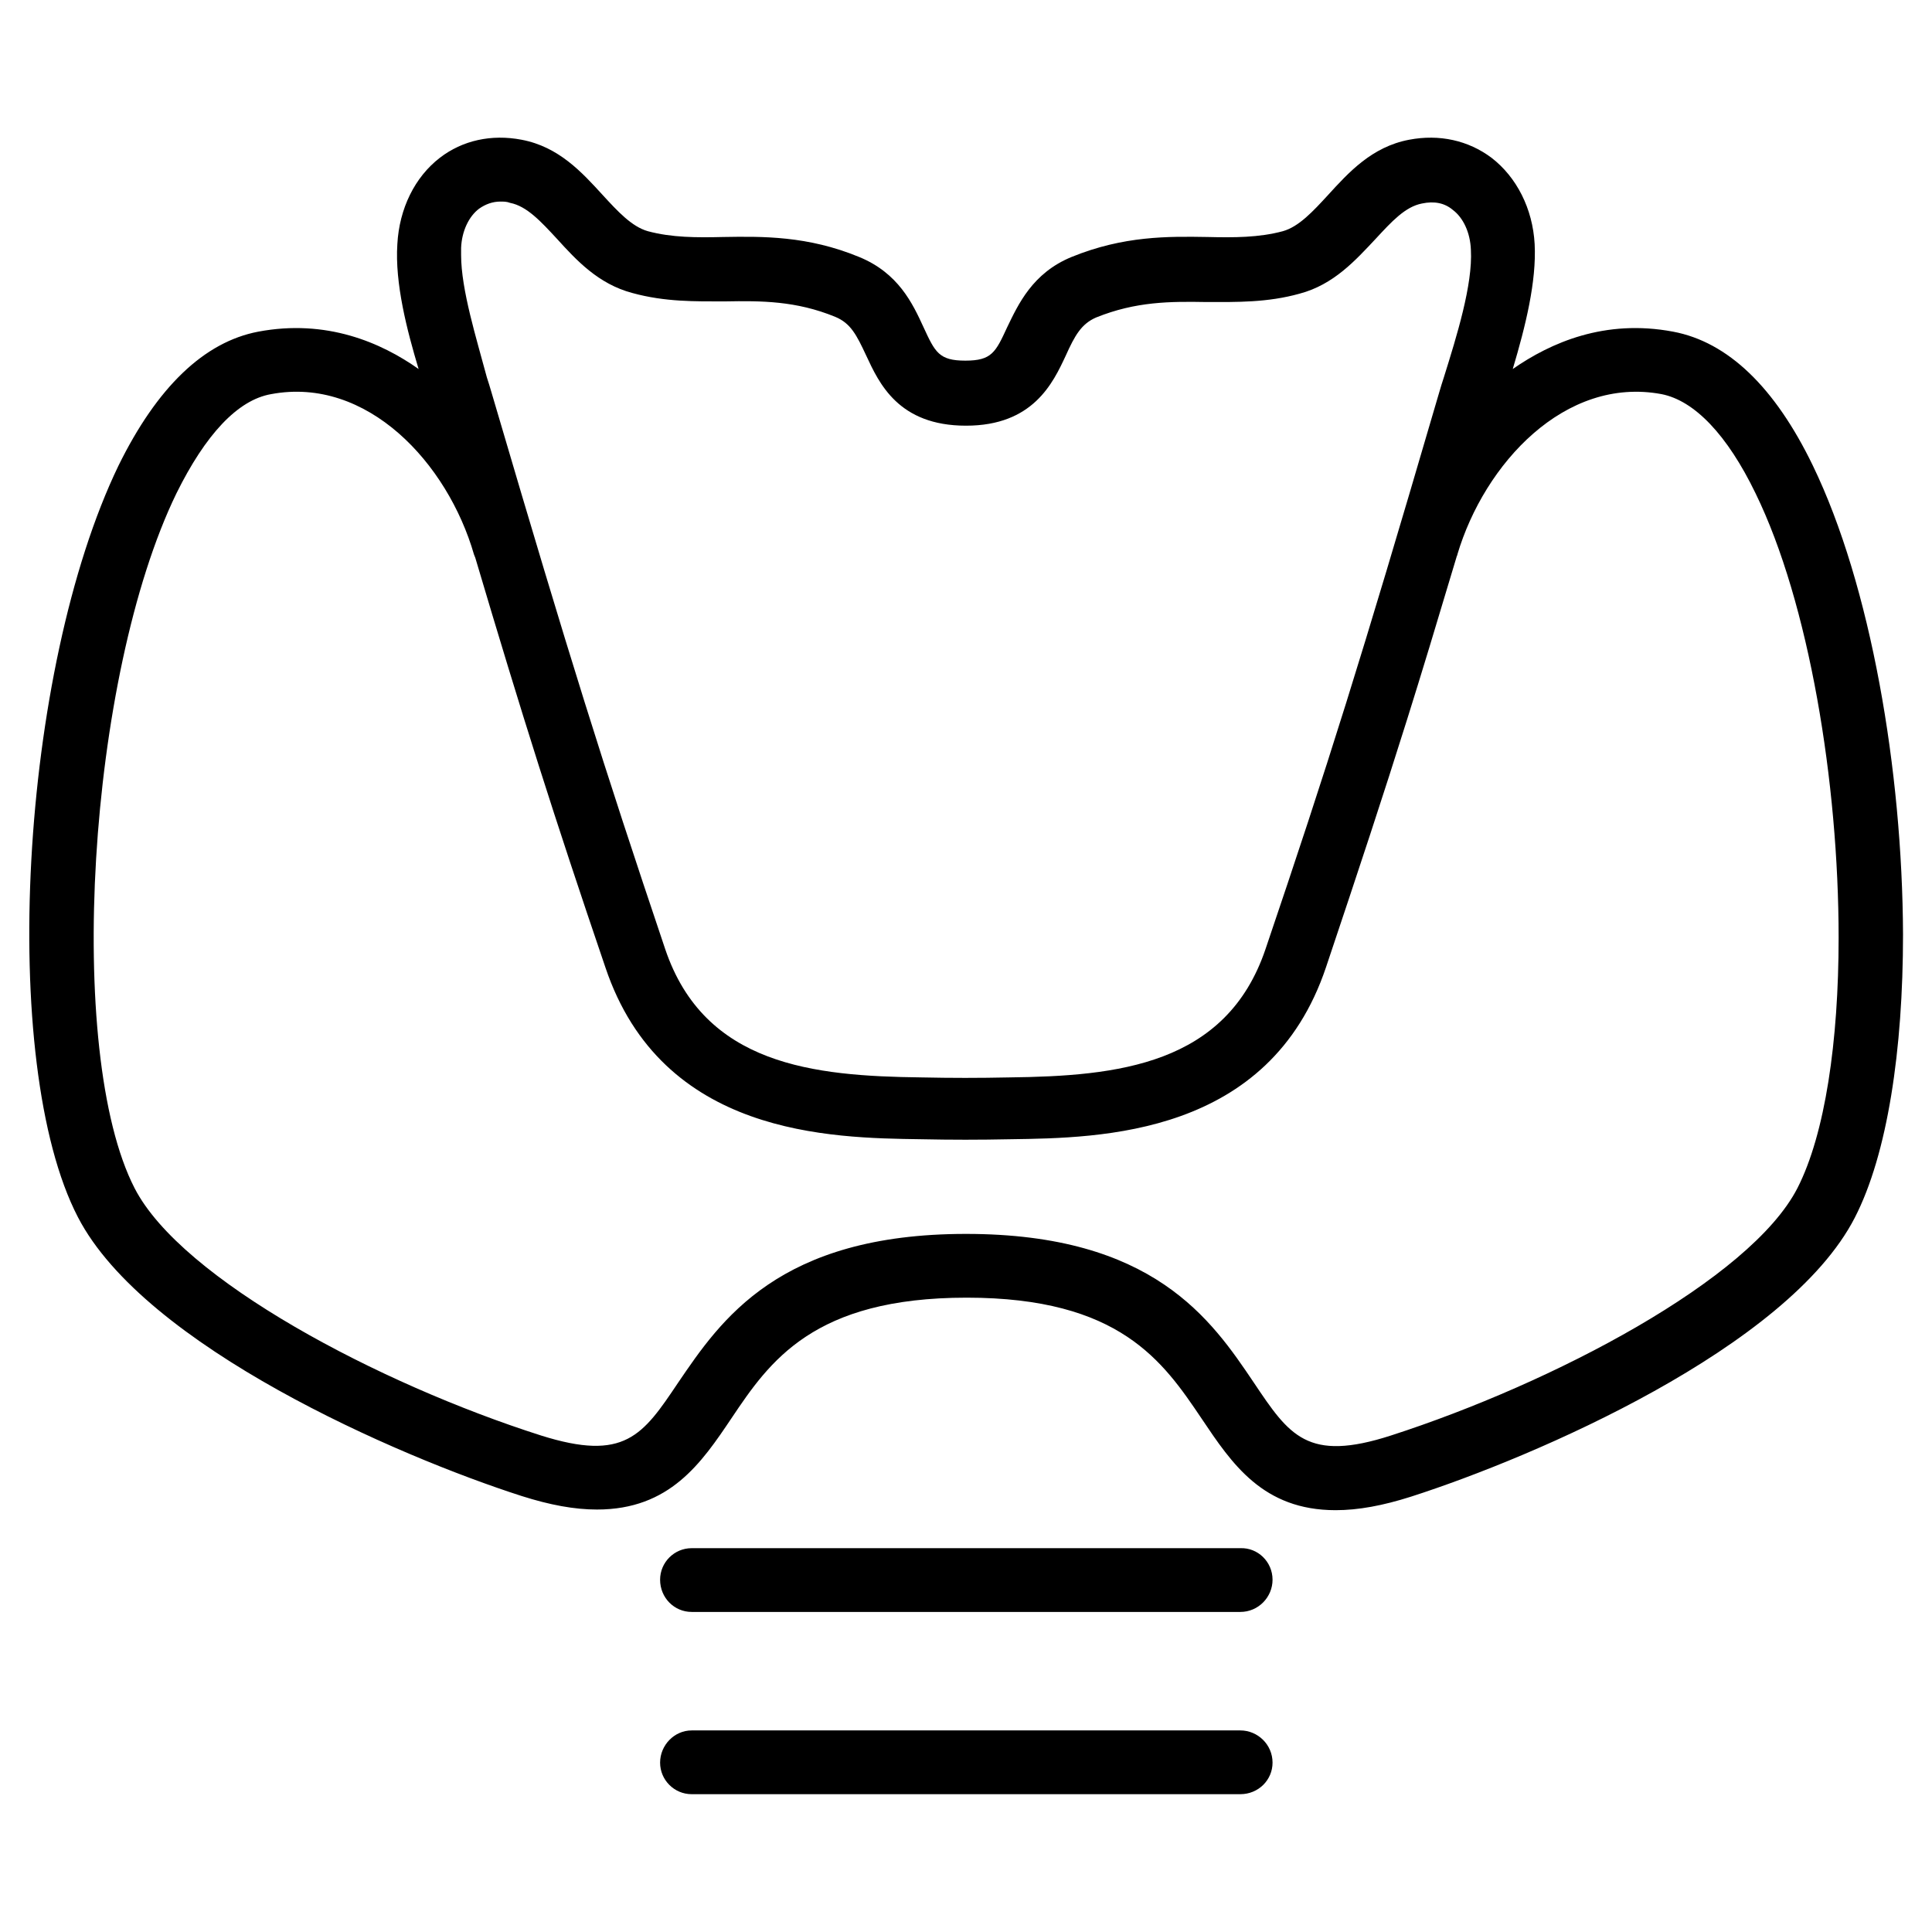 <?xml version="1.0" encoding="utf-8"?>
<!-- Generator: Adobe Illustrator 27.5.0, SVG Export Plug-In . SVG Version: 6.00 Build 0)  -->
<svg version="1.1" id="レイヤー_1" xmlns="http://www.w3.org/2000/svg" xmlns:xlink="http://www.w3.org/1999/xlink" x="0px"
	 y="0px" viewBox="0 0 300 300" style="enable-background:new 0 0 300 300;" xml:space="preserve">
<g>
	<g>
		<path d="M281.5,72.3c-5.9-12.2-13.2-19.2-21.7-20.8c-10.6-2-19,1.7-24.9,5.8c2-6.7,3.7-13.6,3.4-19.4c-0.3-5.5-2.8-10.4-6.7-13.4
			c-3.6-2.7-8.1-3.7-12.8-2.8c-5.8,1.1-9.4,5.1-12.6,8.6c-2.3,2.5-4.5,4.9-7,5.6c-3.7,1-7.6,1-11.7,0.9c-6.1-0.1-13-0.2-21.1,3.1
			c-6.1,2.5-8.3,7.4-10,10.9c-1.8,3.9-2.4,5.2-6.5,5.2s-4.7-1.3-6.5-5.2c-1.7-3.7-3.9-8.4-10-10.9c-8-3.3-15-3.2-21.1-3.1
			c-4.1,0.1-8,0.1-11.7-0.9c-2.5-0.7-4.7-3.1-7-5.6c-3.2-3.5-6.8-7.5-12.6-8.6c-4.7-0.9-9.2,0.1-12.7,2.8c-3.9,3-6.3,7.9-6.6,13.4
			C61.3,44,63.2,51.3,65,57.3c-5.8-4.1-14.3-7.8-24.9-5.8c-8.4,1.6-15.7,8.6-21.7,20.8C3.1,104-0.3,165.1,12.1,189
			c10.4,20.1,49.6,37.1,68.9,43.3c4.4,1.4,8.2,2.1,11.7,2.1c11.3,0,16.2-7.2,20.9-14.2c5.9-8.8,12.7-18.7,36.5-18.7
			s30.5,9.9,36.5,18.8c4.7,7,9.5,14.2,20.8,14.2c3.5,0,7.3-0.7,11.7-2.1c19.3-6.2,58.5-23.1,68.9-43.3c5.1-9.9,7.5-26.1,7.5-44
			C295.4,119.6,290.5,90.9,281.5,72.3z M74.4,32.4c1-0.7,2.1-1.1,3.3-1.1c0.5,0,1,0,1.5,0.2c2.6,0.5,4.8,2.9,7.3,5.6
			c3,3.3,6.4,7,11.7,8.4c5.1,1.4,9.8,1.3,14.4,1.3c5.6-0.1,11-0.1,17.1,2.4c2.4,1,3.3,2.8,4.8,6c2,4.3,5,10.9,15.5,10.9
			c10.4,0,13.5-6.6,15.5-10.9c1.4-3.1,2.4-4.9,4.7-5.9c6.2-2.5,11.5-2.5,17.2-2.4h0.1c4.5,0,9.3,0.1,14.3-1.3
			c5.3-1.4,8.7-5.2,11.8-8.5c2.5-2.7,4.6-5,7.2-5.5c1.9-0.4,3.5-0.1,4.8,1c1.6,1.2,2.7,3.5,2.8,6.2c0.3,5.4-2.2,13.4-4.2,19.8
			c-0.5,1.5-0.9,3-1.3,4.3c-11.5,39.3-16.7,55.9-26.4,84.5c-6.1,18-23,19.7-39.8,19.9c-4.7,0.1-9,0.1-13.6,0
			c-16.8-0.2-33.7-1.9-39.8-19.9c-9.7-28.8-14.9-45.4-26.4-84.5c-0.4-1.3-0.8-2.8-1.3-4.3c-1.6-6-4-13.6-4-19c0-0.4,0-0.7,0-1.1
			C71.7,35.9,72.8,33.6,74.4,32.4z M279.1,184.5c-7.3,14.2-38,30.3-63.1,38.4c-13,4.2-15.8,0-21.3-8.2c-6.6-9.8-15.6-23.1-44.7-23.1
			s-38.1,13.4-44.7,23.1c-5.5,8.2-8.3,12.3-21.3,8.2c-25.1-8-55.8-24.2-63.1-38.4c-10.8-21-7.3-79.5,6.5-107.9
			c4.5-9.1,9.5-14.5,14.7-15.4C57,58.4,69.5,71.9,73.6,86.1c0.1,0.2,0.1,0.3,0.2,0.5c7.3,24.6,12.2,40.1,20.2,63.6
			c8.8,26.2,35,26.5,49,26.7c4.7,0.1,9.1,0.1,13.9,0c14-0.2,40.2-0.5,49-26.7c5.2-15.5,8.9-26.7,12.6-38.5c2.2-7,4.5-14.6,7.7-25.3
			c0-0.1,0.1-0.2,0.1-0.2v-0.1C230.5,72,243,58.4,258,61.2c5.1,1,10.2,6.3,14.6,15.4c8.3,17,12.9,44.9,12.9,69
			C285.5,161.7,283.4,176.1,279.1,184.5z"/>
	</g>
	<g>
		<path d="M197.6,245.3c0,2.7-2.2,5-5,5h-85.2c-2.7,0-4.9-2.2-4.9-5c0-2.7,2.2-4.9,4.9-4.9h85.2
			C195.3,240.3,197.6,242.5,197.6,245.3z"/>
	</g>
	<g>
		<path d="M197.6,273.7c0,2.7-2.2,4.9-5,4.9h-85.2c-2.7,0-4.9-2.2-4.9-4.9c0-2.7,2.2-5,4.9-5h85.2
			C195.3,268.7,197.6,270.9,197.6,273.7z"/>
	</g>
</g>
</svg>
